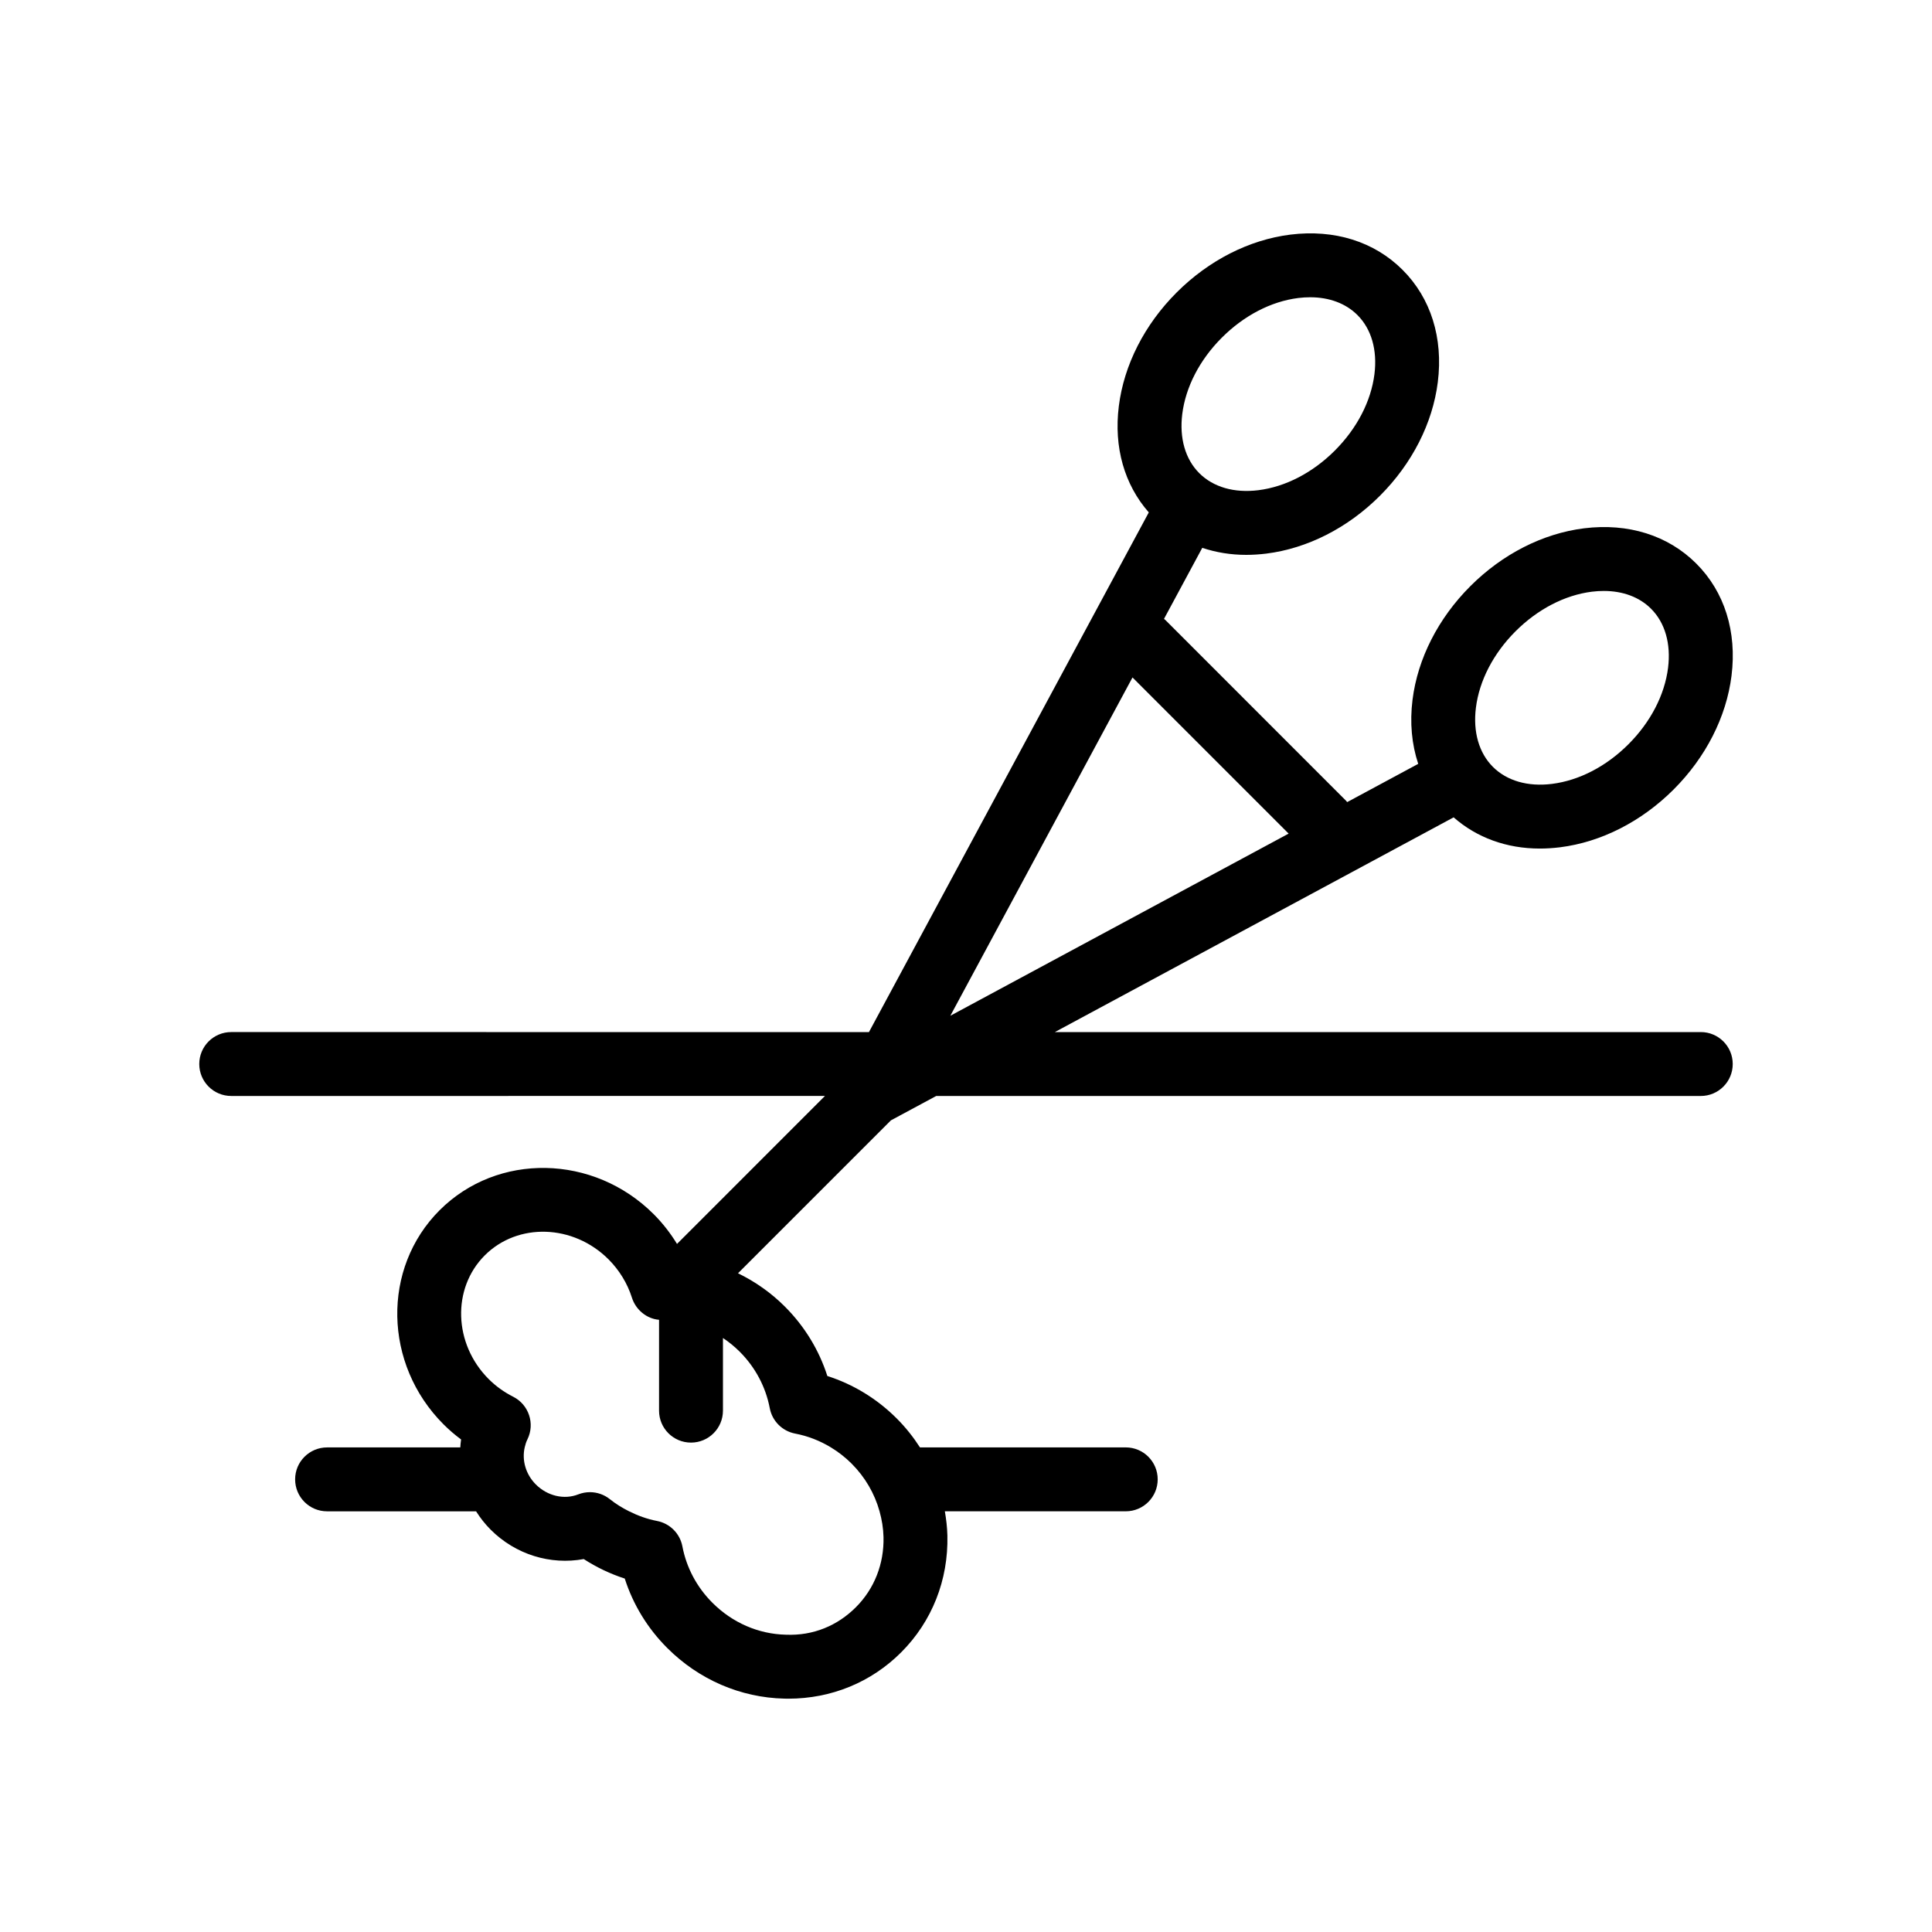 <?xml version="1.0" encoding="UTF-8"?>
<!-- Uploaded to: SVG Repo, www.svgrepo.com, Generator: SVG Repo Mixer Tools -->
<svg fill="#000000" width="800px" height="800px" version="1.1" viewBox="144 144 512 512" xmlns="http://www.w3.org/2000/svg">
 <path d="m594.73 417.51h-171.18l105.68-56.906c6.141 5.394 14.051 8.273 22.848 8.273 1.742 0 3.527-0.117 5.332-0.336 10.906-1.367 21.602-6.805 30.129-15.332 8.52-8.516 13.965-19.215 15.332-30.121 1.461-11.699-1.848-22.258-9.34-29.738-7.488-7.492-18.062-10.793-29.746-9.344-10.906 1.367-21.602 6.801-30.129 15.332-8.52 8.516-13.965 19.215-15.324 30.121-0.754 6.055-0.207 11.793 1.512 16.969l-18.828 10.137c-0.102-0.109-0.176-0.242-0.289-0.348l-47.891-47.91c-0.117-0.109-0.242-0.191-0.363-0.297l10.141-18.828c3.633 1.211 7.531 1.863 11.637 1.863 1.742 0 3.527-0.117 5.332-0.336 10.902-1.367 21.602-6.805 30.121-15.332 8.52-8.52 13.965-19.215 15.332-30.121 1.461-11.699-1.848-22.258-9.336-29.738-7.488-7.492-18.035-10.797-29.746-9.344-10.906 1.367-21.602 6.805-30.129 15.332-8.52 8.516-13.965 19.215-15.324 30.121-1.367 10.918 1.477 20.809 7.941 28.164l-74.16 137.72-169.01-0.004c-4.676 0-8.465 3.789-8.465 8.465 0 4.68 3.789 8.469 8.465 8.469l157.35-0.004-39.207 39.215c-1.738-2.848-3.809-5.512-6.184-7.883-15.934-15.926-41.383-16.395-56.734-1.043-15.355 15.355-14.887 40.805 1.043 56.738 0 0 0 0.012 0.012 0.012 1.445 1.445 2.996 2.777 4.641 3.996-0.117 0.699-0.156 1.406-0.211 2.109h-35.301c-4.676 0-8.469 3.785-8.469 8.465s3.789 8.469 8.469 8.469h39.484c1.098 1.734 2.379 3.379 3.879 4.875 6.613 6.613 15.875 9.402 24.656 7.777 3.379 2.188 7.043 3.934 10.867 5.168 2.207 6.891 6.035 13.18 11.254 18.395 8.379 8.383 19.406 13.156 31.039 13.422 0.352 0.004 0.699 0.016 1.047 0.016 11.387 0 21.965-4.332 29.902-12.273 8.176-8.172 12.531-19.172 12.258-30.953-0.051-2.172-0.309-4.312-0.672-6.434h47.941c4.676 0 8.465-3.789 8.465-8.469 0-4.68-3.789-8.465-8.465-8.465l-54.531 0.004c-1.762-2.731-3.805-5.316-6.16-7.672-5.215-5.211-11.492-9.047-18.391-11.254-2.207-6.898-6.039-13.18-11.25-18.391-3.641-3.648-7.863-6.613-12.426-8.832l40.527-40.527 12-6.457h202.62c4.676 0 8.465-3.789 8.465-8.469 0.004-4.684-3.793-8.469-8.461-8.469zm-59.598-85.957c0.898-7.184 4.625-14.379 10.496-20.25 5.875-5.871 13.062-9.598 20.25-10.5 1.074-0.133 2.125-0.195 3.148-0.195 5.062 0 9.438 1.629 12.52 4.711 3.707 3.703 5.309 9.27 4.508 15.668-0.902 7.184-4.629 14.379-10.504 20.25-5.871 5.875-13.062 9.598-20.25 10.5-6.414 0.805-11.961-0.812-15.672-4.516-3.695-3.707-5.297-9.27-4.496-15.668zm-180.41 192.36c3.367 0.641 6.555 1.891 9.461 3.652 1.977 1.199 3.82 2.629 5.492 4.297 3.594 3.598 6.102 7.941 7.41 12.637 0.621 2.211 0.996 4.5 1.055 6.828 0.168 7.109-2.43 13.707-7.301 18.586-4.867 4.875-11.285 7.613-18.586 7.301-7.262-0.168-14.172-3.176-19.457-8.469-4.125-4.125-6.883-9.297-7.957-14.949-0.648-3.406-3.316-6.074-6.727-6.727-2.578-0.492-5.066-1.391-7.422-2.57-1.785-0.898-3.492-1.941-5.059-3.195-1.523-1.223-3.394-1.863-5.289-1.863-1.039 0-2.086 0.191-3.082 0.578-3.758 1.484-8.184 0.438-11.254-2.621-2.691-2.695-3.738-6.422-2.953-9.84 0.168-0.719 0.383-1.43 0.719-2.109 2.051-4.16 0.371-9.199-3.773-11.301-2.422-1.223-4.609-2.797-6.492-4.68-9.32-9.324-9.785-24.035-1.039-32.781 8.742-8.746 23.449-8.281 32.789 1.043 2.856 2.863 5.004 6.367 6.203 10.152 1.023 3.234 3.914 5.613 7.195 5.875v24.082c0 4.676 3.789 8.465 8.465 8.465s8.469-3.789 8.469-8.465v-19.254c1.57 1.039 3.059 2.254 4.449 3.637 4.125 4.125 6.879 9.301 7.957 14.957 0.648 3.41 3.312 6.082 6.727 6.734zm102.59-270.19c0.898-7.184 4.625-14.379 10.496-20.25 5.875-5.871 13.062-9.602 20.254-10.5 1.074-0.133 2.121-0.195 3.148-0.195 5.062 0 9.438 1.629 12.523 4.711 3.707 3.703 5.309 9.27 4.508 15.668-0.902 7.184-4.629 14.379-10.5 20.25-5.871 5.871-13.062 9.598-20.25 10.5-6.414 0.801-11.961-0.812-15.672-4.516-3.707-3.703-5.305-9.27-4.508-15.668zm-13.188 69.809 41.379 41.383-89.652 48.27z"/>
</svg>